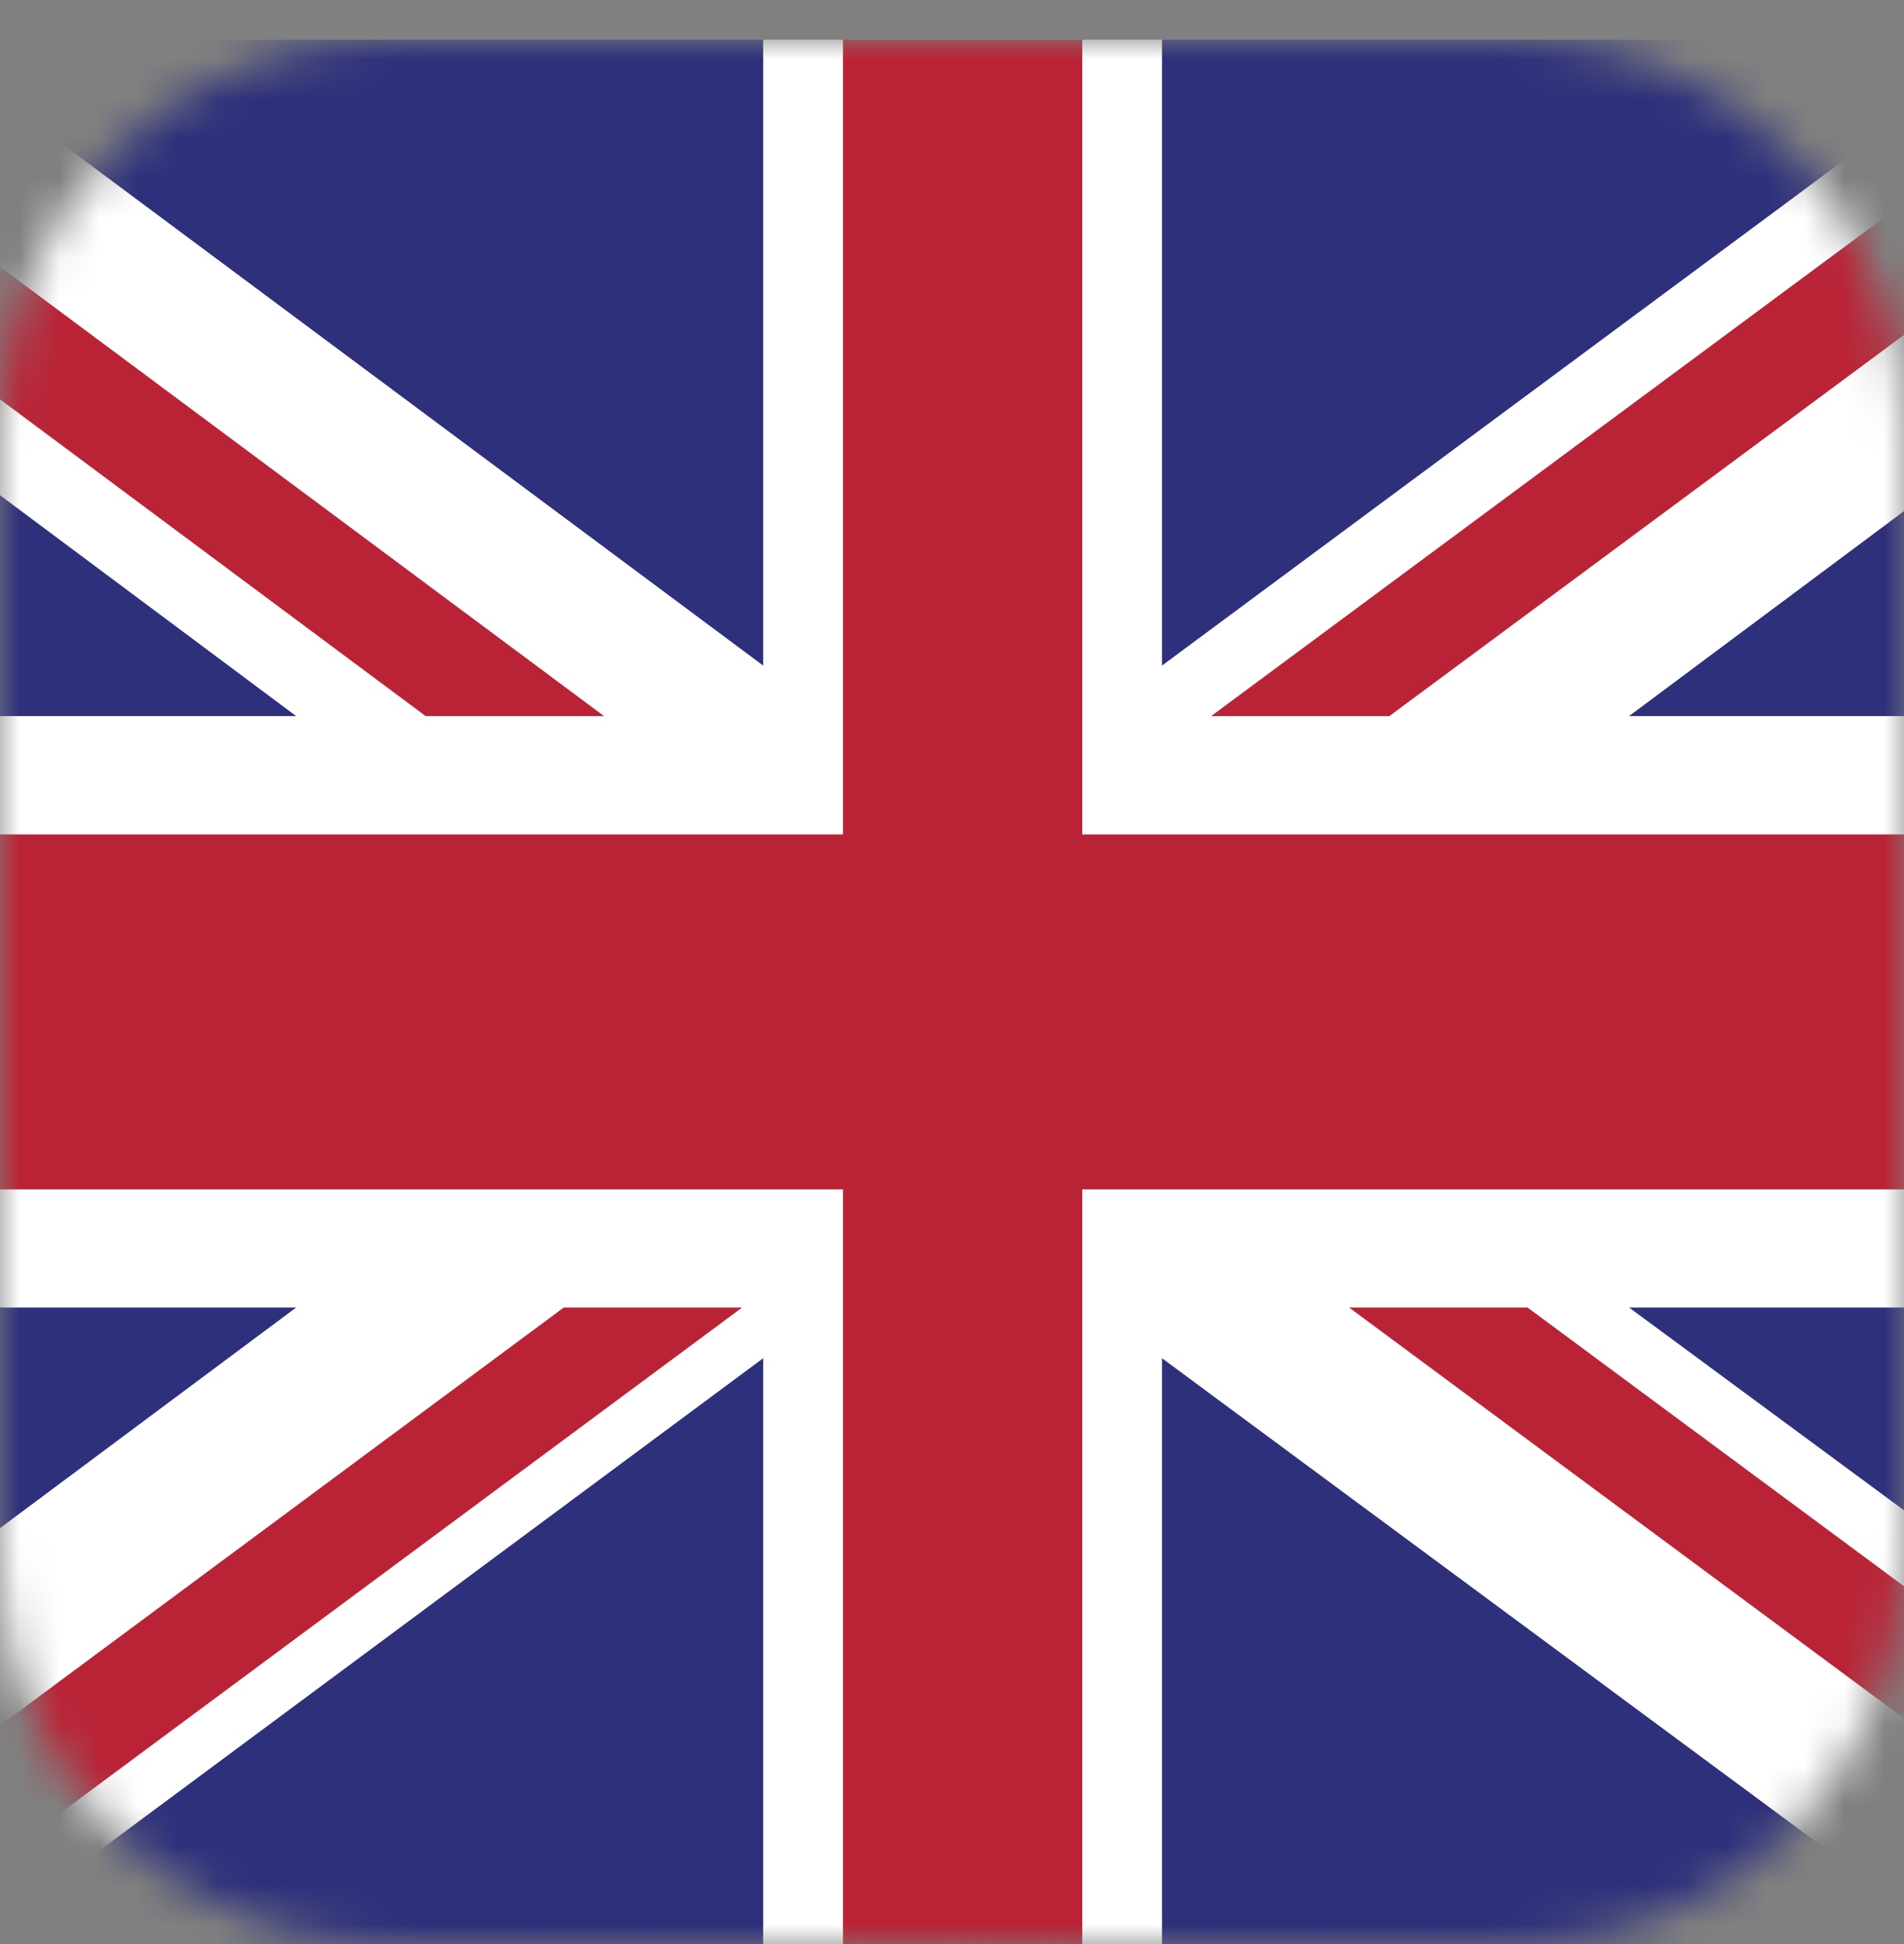 <?xml version="1.0" encoding="UTF-8"?>
<svg xmlns="http://www.w3.org/2000/svg" width="48" height="49" viewBox="0 0 48 49" fill="none">
  <rect x="0" y="0" width="48" height="49" fill="#808080" stroke="none"/>
  <g clip-path="url(#clip0_536_11812)">
    <mask id="mask0_536_11812" style="mask-type:luminance" maskUnits="userSpaceOnUse" x="0" y="1" width="48" height="48">
      <path d="M38.203 1H9.797C4.386 1 0 5.386 0 10.797V39.203C0 44.614 4.386 49 9.797 49H38.203C43.614 49 48 44.614 48 39.203V10.797C48 5.386 43.614 1 38.203 1Z" fill="white"></path>
    </mask>
    <g mask="url(#mask0_536_11812)">
      <path d="M56.515 -0.098H-8.52V50.098H56.515V-0.098Z" fill="white"></path>
      <path d="M35.026 18.049L56.515 2.137V-0.098H55.033L30.533 18.049H35.026Z" fill="#BA2336"></path>
      <path d="M34.011 32.956L56.515 49.617V46.285L38.509 32.956H34.011Z" fill="#BA2336"></path>
      <path d="M-8.52 3.725L10.73 18.049H15.228L-8.52 0.388V3.725Z" fill="#BA2336"></path>
      <path d="M14.213 32.956L-8.52 49.806V50.098H-4.415L18.71 32.956H14.213Z" fill="#BA2336"></path>
      <path d="M52.07 -0.098H29.294V16.776L52.07 -0.098Z" fill="#2E307B"></path>
      <path d="M19.24 -0.098H-3.439L19.24 16.776V-0.098Z" fill="#2E307B"></path>
      <path d="M56.515 18.049V6.537L41.069 18.049H56.515Z" fill="#2E307B"></path>
      <path d="M56.515 44.347V32.956H41.069L56.515 44.347Z" fill="#2E307B"></path>
      <path d="M-2.152 50.098H19.24V34.234L-2.152 50.098Z" fill="#2E307B"></path>
      <path d="M29.294 50.098H50.754L29.294 34.234V50.098Z" fill="#2E307B"></path>
      <path d="M-8.52 32.956V44.862L7.466 32.956H-8.52Z" fill="#2E307B"></path>
      <path d="M-8.52 18.049H7.466L-8.52 6.129V18.049Z" fill="#2E307B"></path>
      <path d="M21.251 -0.098V21.032H-8.52V29.979H21.251V50.098H27.284V29.979H56.515V21.032H27.284V-0.098H21.251Z" fill="#BA2336"></path>
    </g>
  </g>
  <defs>
    <clipPath id="clip0_536_11812">
      <rect width="48" height="48" fill="white" transform="translate(0 1)"></rect>
    </clipPath>
  </defs>
</svg>
